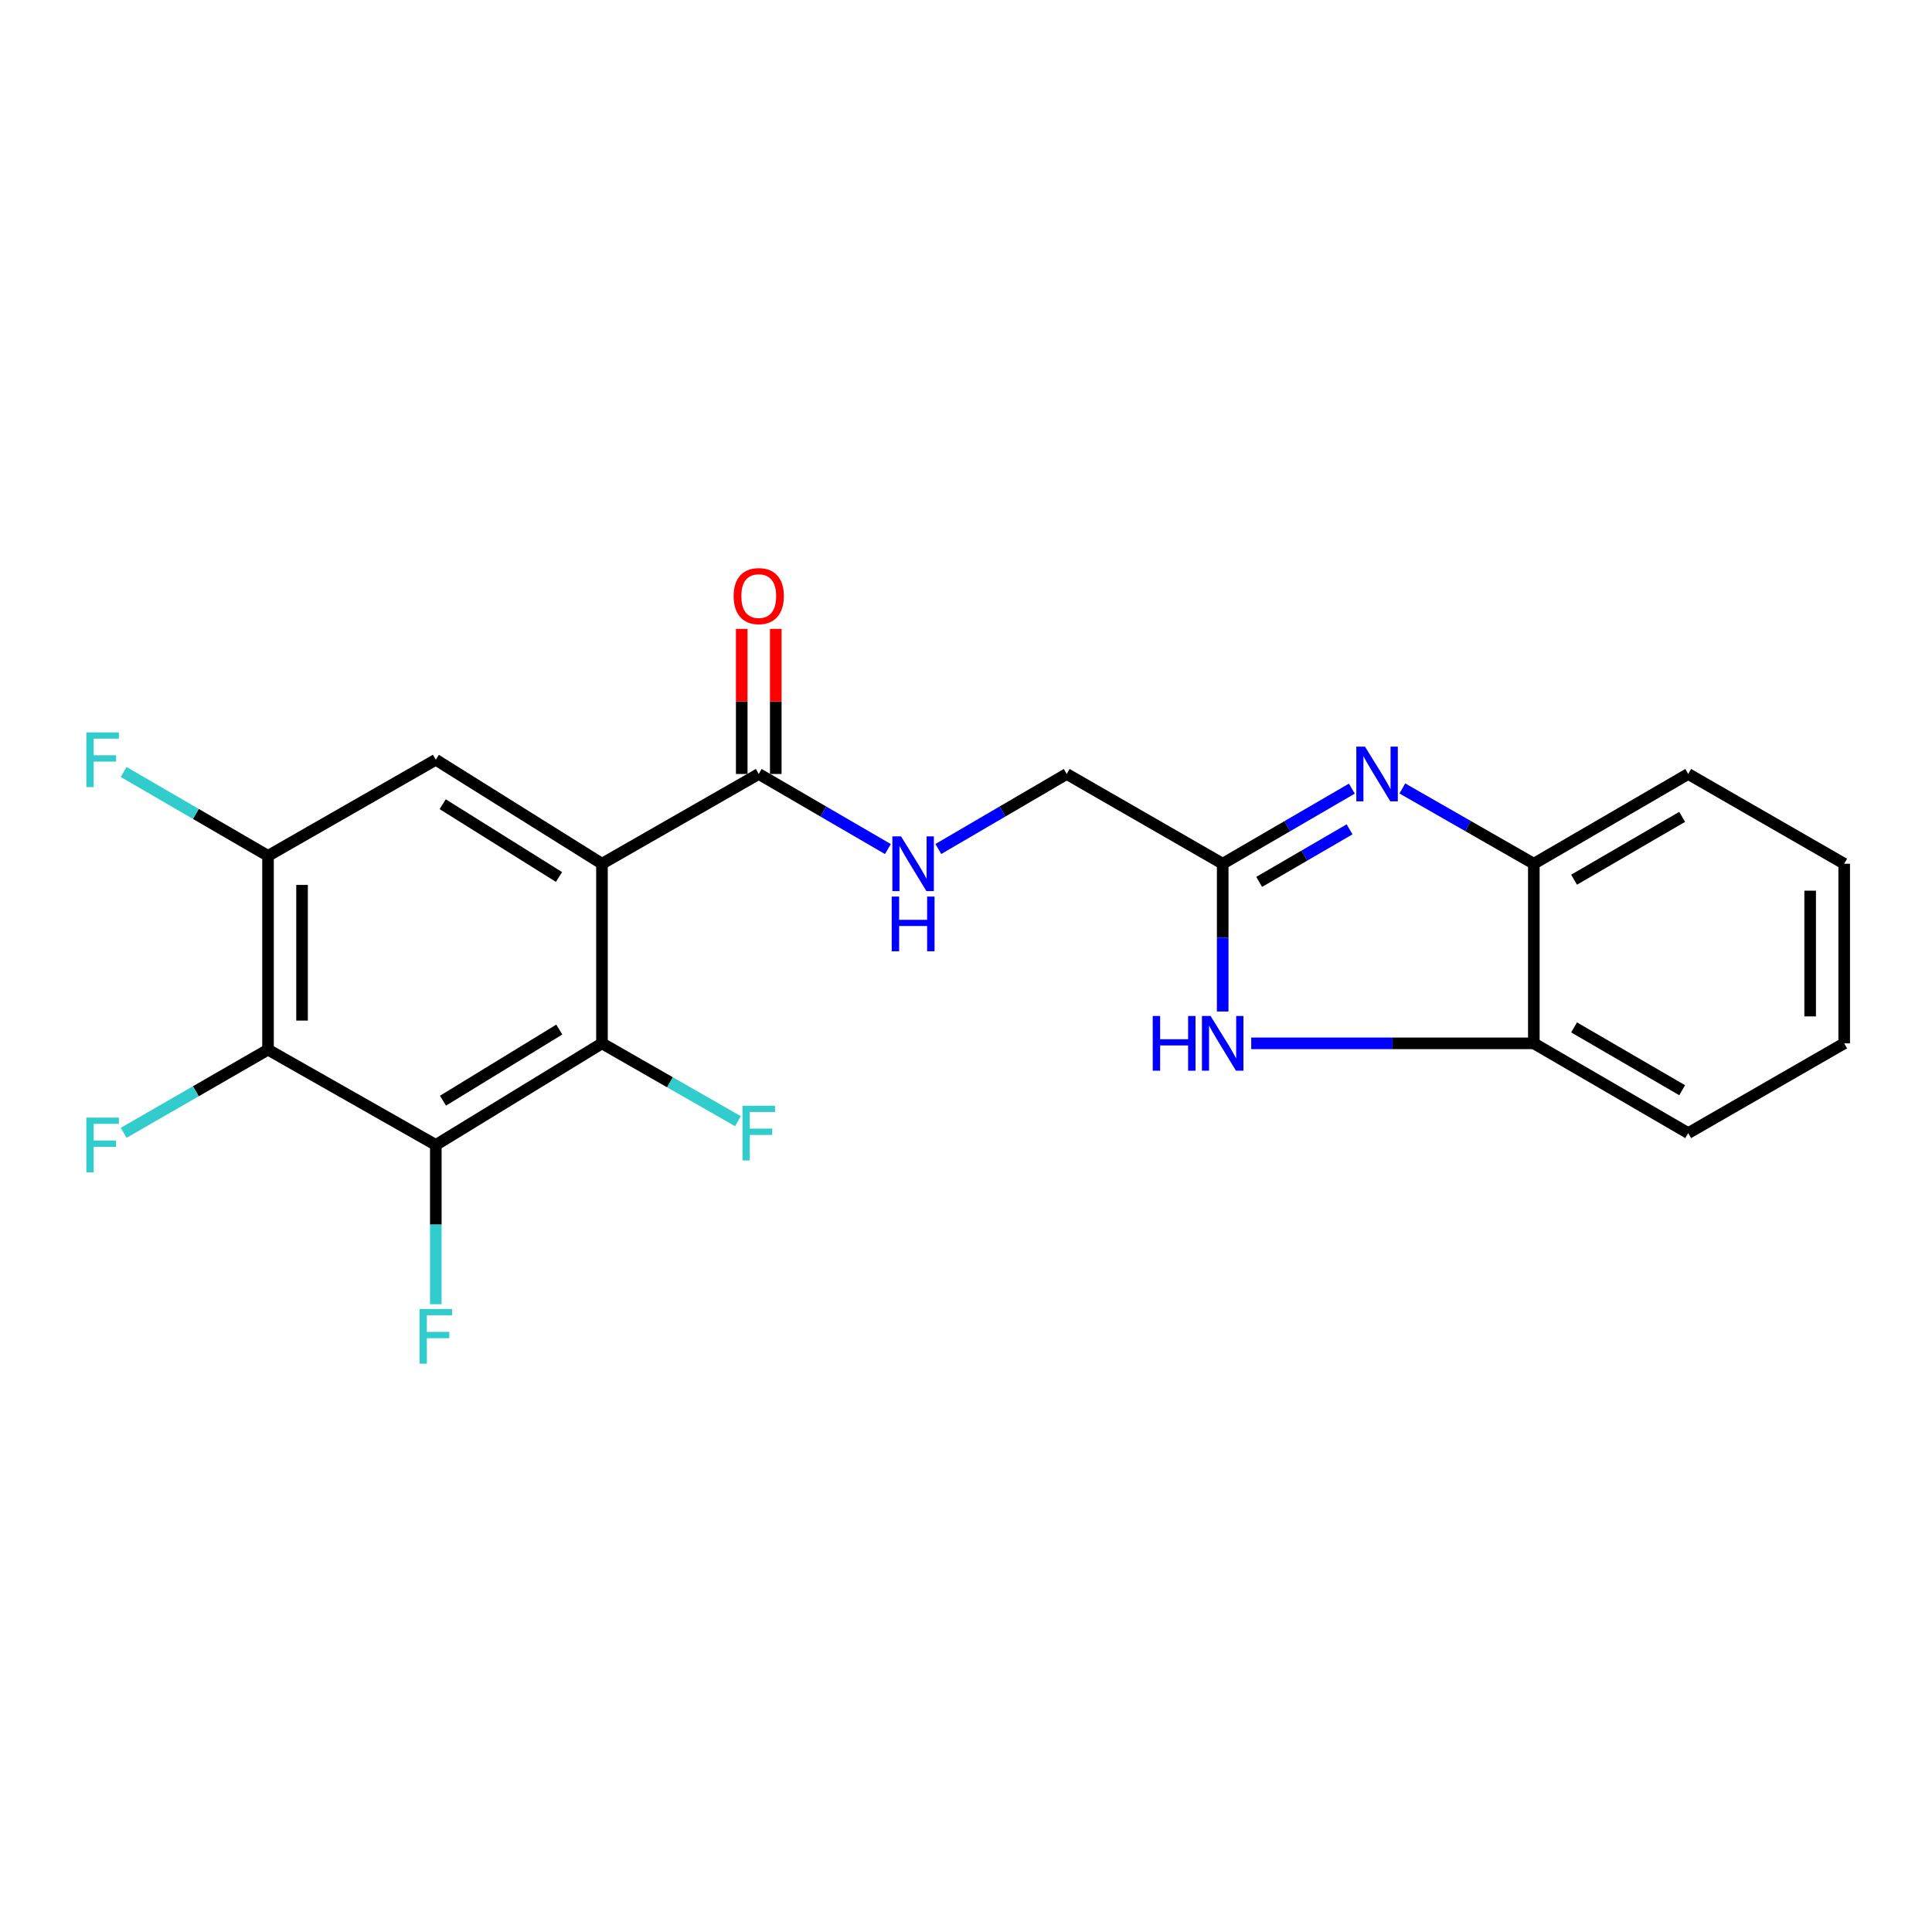 <?xml version='1.0' encoding='iso-8859-1'?>
<svg version='1.1' baseProfile='full'
              xmlns='http://www.w3.org/2000/svg'
                      xmlns:rdkit='http://www.rdkit.org/xml'
                      xmlns:xlink='http://www.w3.org/1999/xlink'
                  xml:space='preserve'
width='1000px' height='1000px' viewBox='0 0 1000 1000'>
<!-- END OF HEADER -->
<rect style='opacity:1.0;fill:#FFFFFF;stroke:none' width='1000' height='1000' x='0' y='0'> </rect>
<path class='bond-1' d='M 311.58,447.067 L 311.58,540.035' style='fill:none;fill-rule:evenodd;stroke:#000000;stroke-width:6px;stroke-linecap:butt;stroke-linejoin:miter;stroke-opacity:1' />
<path class='bond-6' d='M 311.58,447.067 L 225.57,393.249' style='fill:none;fill-rule:evenodd;stroke:#000000;stroke-width:6px;stroke-linecap:butt;stroke-linejoin:miter;stroke-opacity:1' />
<path class='bond-6' d='M 289.336,453.926 L 229.129,416.253' style='fill:none;fill-rule:evenodd;stroke:#000000;stroke-width:6px;stroke-linecap:butt;stroke-linejoin:miter;stroke-opacity:1' />
<path class='bond-7' d='M 311.58,447.067 L 392.728,400.608' style='fill:none;fill-rule:evenodd;stroke:#000000;stroke-width:6px;stroke-linecap:butt;stroke-linejoin:miter;stroke-opacity:1' />
<path class='bond-0' d='M 225.57,592.629 L 311.58,540.035' style='fill:none;fill-rule:evenodd;stroke:#000000;stroke-width:6px;stroke-linecap:butt;stroke-linejoin:miter;stroke-opacity:1' />
<path class='bond-0' d='M 229.283,569.714 L 289.49,532.898' style='fill:none;fill-rule:evenodd;stroke:#000000;stroke-width:6px;stroke-linecap:butt;stroke-linejoin:miter;stroke-opacity:1' />
<path class='bond-14' d='M 225.57,592.629 L 225.57,633.843' style='fill:none;fill-rule:evenodd;stroke:#000000;stroke-width:6px;stroke-linecap:butt;stroke-linejoin:miter;stroke-opacity:1' />
<path class='bond-14' d='M 225.57,633.843 L 225.57,675.057' style='fill:none;fill-rule:evenodd;stroke:#33CCCC;stroke-width:6px;stroke-linecap:butt;stroke-linejoin:miter;stroke-opacity:1' />
<path class='bond-22' d='M 225.57,592.629 L 138.728,543.303' style='fill:none;fill-rule:evenodd;stroke:#000000;stroke-width:6px;stroke-linecap:butt;stroke-linejoin:miter;stroke-opacity:1' />
<path class='bond-16' d='M 311.58,540.035 L 346.775,560.185' style='fill:none;fill-rule:evenodd;stroke:#000000;stroke-width:6px;stroke-linecap:butt;stroke-linejoin:miter;stroke-opacity:1' />
<path class='bond-16' d='M 346.775,560.185 L 381.97,580.335' style='fill:none;fill-rule:evenodd;stroke:#33CCCC;stroke-width:6px;stroke-linecap:butt;stroke-linejoin:miter;stroke-opacity:1' />
<path class='bond-2' d='M 699.716,408.196 L 666.289,427.632' style='fill:none;fill-rule:evenodd;stroke:#0000FF;stroke-width:6px;stroke-linecap:butt;stroke-linejoin:miter;stroke-opacity:1' />
<path class='bond-2' d='M 666.289,427.632 L 632.862,447.067' style='fill:none;fill-rule:evenodd;stroke:#000000;stroke-width:6px;stroke-linecap:butt;stroke-linejoin:miter;stroke-opacity:1' />
<path class='bond-2' d='M 698.541,429.253 L 675.142,442.858' style='fill:none;fill-rule:evenodd;stroke:#0000FF;stroke-width:6px;stroke-linecap:butt;stroke-linejoin:miter;stroke-opacity:1' />
<path class='bond-2' d='M 675.142,442.858 L 651.744,456.463' style='fill:none;fill-rule:evenodd;stroke:#000000;stroke-width:6px;stroke-linecap:butt;stroke-linejoin:miter;stroke-opacity:1' />
<path class='bond-9' d='M 725.844,408.096 L 759.874,427.582' style='fill:none;fill-rule:evenodd;stroke:#0000FF;stroke-width:6px;stroke-linecap:butt;stroke-linejoin:miter;stroke-opacity:1' />
<path class='bond-9' d='M 759.874,427.582 L 793.904,447.067' style='fill:none;fill-rule:evenodd;stroke:#000000;stroke-width:6px;stroke-linecap:butt;stroke-linejoin:miter;stroke-opacity:1' />
<path class='bond-3' d='M 138.728,543.303 L 138.728,442.987' style='fill:none;fill-rule:evenodd;stroke:#000000;stroke-width:6px;stroke-linecap:butt;stroke-linejoin:miter;stroke-opacity:1' />
<path class='bond-3' d='M 156.341,528.256 L 156.341,458.034' style='fill:none;fill-rule:evenodd;stroke:#000000;stroke-width:6px;stroke-linecap:butt;stroke-linejoin:miter;stroke-opacity:1' />
<path class='bond-15' d='M 138.728,543.303 L 101.363,564.829' style='fill:none;fill-rule:evenodd;stroke:#000000;stroke-width:6px;stroke-linecap:butt;stroke-linejoin:miter;stroke-opacity:1' />
<path class='bond-15' d='M 101.363,564.829 L 63.999,586.355' style='fill:none;fill-rule:evenodd;stroke:#33CCCC;stroke-width:6px;stroke-linecap:butt;stroke-linejoin:miter;stroke-opacity:1' />
<path class='bond-4' d='M 632.862,447.067 L 552.136,400.608' style='fill:none;fill-rule:evenodd;stroke:#000000;stroke-width:6px;stroke-linecap:butt;stroke-linejoin:miter;stroke-opacity:1' />
<path class='bond-5' d='M 632.862,447.067 L 632.862,485.309' style='fill:none;fill-rule:evenodd;stroke:#000000;stroke-width:6px;stroke-linecap:butt;stroke-linejoin:miter;stroke-opacity:1' />
<path class='bond-5' d='M 632.862,485.309 L 632.862,523.551' style='fill:none;fill-rule:evenodd;stroke:#0000FF;stroke-width:6px;stroke-linecap:butt;stroke-linejoin:miter;stroke-opacity:1' />
<path class='bond-10' d='M 647.628,540.035 L 720.766,540.035' style='fill:none;fill-rule:evenodd;stroke:#0000FF;stroke-width:6px;stroke-linecap:butt;stroke-linejoin:miter;stroke-opacity:1' />
<path class='bond-10' d='M 720.766,540.035 L 793.904,540.035' style='fill:none;fill-rule:evenodd;stroke:#000000;stroke-width:6px;stroke-linecap:butt;stroke-linejoin:miter;stroke-opacity:1' />
<path class='bond-8' d='M 225.57,393.249 L 138.728,442.987' style='fill:none;fill-rule:evenodd;stroke:#000000;stroke-width:6px;stroke-linecap:butt;stroke-linejoin:miter;stroke-opacity:1' />
<path class='bond-11' d='M 392.728,400.608 L 426.155,420.043' style='fill:none;fill-rule:evenodd;stroke:#000000;stroke-width:6px;stroke-linecap:butt;stroke-linejoin:miter;stroke-opacity:1' />
<path class='bond-11' d='M 426.155,420.043 L 459.582,439.479' style='fill:none;fill-rule:evenodd;stroke:#0000FF;stroke-width:6px;stroke-linecap:butt;stroke-linejoin:miter;stroke-opacity:1' />
<path class='bond-12' d='M 401.534,400.608 L 401.534,363.062' style='fill:none;fill-rule:evenodd;stroke:#000000;stroke-width:6px;stroke-linecap:butt;stroke-linejoin:miter;stroke-opacity:1' />
<path class='bond-12' d='M 401.534,363.062 L 401.534,325.516' style='fill:none;fill-rule:evenodd;stroke:#FF0000;stroke-width:6px;stroke-linecap:butt;stroke-linejoin:miter;stroke-opacity:1' />
<path class='bond-12' d='M 383.921,400.608 L 383.921,363.062' style='fill:none;fill-rule:evenodd;stroke:#000000;stroke-width:6px;stroke-linecap:butt;stroke-linejoin:miter;stroke-opacity:1' />
<path class='bond-12' d='M 383.921,363.062 L 383.921,325.516' style='fill:none;fill-rule:evenodd;stroke:#FF0000;stroke-width:6px;stroke-linecap:butt;stroke-linejoin:miter;stroke-opacity:1' />
<path class='bond-17' d='M 138.728,442.987 L 101.366,421.283' style='fill:none;fill-rule:evenodd;stroke:#000000;stroke-width:6px;stroke-linecap:butt;stroke-linejoin:miter;stroke-opacity:1' />
<path class='bond-17' d='M 101.366,421.283 L 64.004,399.579' style='fill:none;fill-rule:evenodd;stroke:#33CCCC;stroke-width:6px;stroke-linecap:butt;stroke-linejoin:miter;stroke-opacity:1' />
<path class='bond-18' d='M 793.904,447.067 L 873.819,400.608' style='fill:none;fill-rule:evenodd;stroke:#000000;stroke-width:6px;stroke-linecap:butt;stroke-linejoin:miter;stroke-opacity:1' />
<path class='bond-18' d='M 814.744,455.325 L 870.684,422.804' style='fill:none;fill-rule:evenodd;stroke:#000000;stroke-width:6px;stroke-linecap:butt;stroke-linejoin:miter;stroke-opacity:1' />
<path class='bond-23' d='M 793.904,447.067 L 793.904,540.035' style='fill:none;fill-rule:evenodd;stroke:#000000;stroke-width:6px;stroke-linecap:butt;stroke-linejoin:miter;stroke-opacity:1' />
<path class='bond-19' d='M 793.904,540.035 L 873.819,586.494' style='fill:none;fill-rule:evenodd;stroke:#000000;stroke-width:6px;stroke-linecap:butt;stroke-linejoin:miter;stroke-opacity:1' />
<path class='bond-19' d='M 814.744,531.777 L 870.684,564.298' style='fill:none;fill-rule:evenodd;stroke:#000000;stroke-width:6px;stroke-linecap:butt;stroke-linejoin:miter;stroke-opacity:1' />
<path class='bond-13' d='M 485.674,439.446 L 518.905,420.027' style='fill:none;fill-rule:evenodd;stroke:#0000FF;stroke-width:6px;stroke-linecap:butt;stroke-linejoin:miter;stroke-opacity:1' />
<path class='bond-13' d='M 518.905,420.027 L 552.136,400.608' style='fill:none;fill-rule:evenodd;stroke:#000000;stroke-width:6px;stroke-linecap:butt;stroke-linejoin:miter;stroke-opacity:1' />
<path class='bond-20' d='M 873.819,400.608 L 954.545,447.067' style='fill:none;fill-rule:evenodd;stroke:#000000;stroke-width:6px;stroke-linecap:butt;stroke-linejoin:miter;stroke-opacity:1' />
<path class='bond-21' d='M 873.819,586.494 L 954.545,540.035' style='fill:none;fill-rule:evenodd;stroke:#000000;stroke-width:6px;stroke-linecap:butt;stroke-linejoin:miter;stroke-opacity:1' />
<path class='bond-24' d='M 954.545,447.067 L 954.545,540.035' style='fill:none;fill-rule:evenodd;stroke:#000000;stroke-width:6px;stroke-linecap:butt;stroke-linejoin:miter;stroke-opacity:1' />
<path class='bond-24' d='M 936.932,461.012 L 936.932,526.09' style='fill:none;fill-rule:evenodd;stroke:#000000;stroke-width:6px;stroke-linecap:butt;stroke-linejoin:miter;stroke-opacity:1' />
<path  class='atom-3' d='M 706.507 386.448
L 715.787 401.448
Q 716.707 402.928, 718.187 405.608
Q 719.667 408.288, 719.747 408.448
L 719.747 386.448
L 723.507 386.448
L 723.507 414.768
L 719.627 414.768
L 709.667 398.368
Q 708.507 396.448, 707.267 394.248
Q 706.067 392.048, 705.707 391.368
L 705.707 414.768
L 702.027 414.768
L 702.027 386.448
L 706.507 386.448
' fill='#0000FF'/>
<path  class='atom-6' d='M 596.642 525.875
L 600.482 525.875
L 600.482 537.915
L 614.962 537.915
L 614.962 525.875
L 618.802 525.875
L 618.802 554.195
L 614.962 554.195
L 614.962 541.115
L 600.482 541.115
L 600.482 554.195
L 596.642 554.195
L 596.642 525.875
' fill='#0000FF'/>
<path  class='atom-6' d='M 626.602 525.875
L 635.882 540.875
Q 636.802 542.355, 638.282 545.035
Q 639.762 547.715, 639.842 547.875
L 639.842 525.875
L 643.602 525.875
L 643.602 554.195
L 639.722 554.195
L 629.762 537.795
Q 628.602 535.875, 627.362 533.675
Q 626.162 531.475, 625.802 530.795
L 625.802 554.195
L 622.122 554.195
L 622.122 525.875
L 626.602 525.875
' fill='#0000FF'/>
<path  class='atom-12' d='M 466.372 432.907
L 475.652 447.907
Q 476.572 449.387, 478.052 452.067
Q 479.532 454.747, 479.612 454.907
L 479.612 432.907
L 483.372 432.907
L 483.372 461.227
L 479.492 461.227
L 469.532 444.827
Q 468.372 442.907, 467.132 440.707
Q 465.932 438.507, 465.572 437.827
L 465.572 461.227
L 461.892 461.227
L 461.892 432.907
L 466.372 432.907
' fill='#0000FF'/>
<path  class='atom-12' d='M 461.552 464.059
L 465.392 464.059
L 465.392 476.099
L 479.872 476.099
L 479.872 464.059
L 483.712 464.059
L 483.712 492.379
L 479.872 492.379
L 479.872 479.299
L 465.392 479.299
L 465.392 492.379
L 461.552 492.379
L 461.552 464.059
' fill='#0000FF'/>
<path  class='atom-13' d='M 379.728 308.532
Q 379.728 301.732, 383.088 297.932
Q 386.448 294.132, 392.728 294.132
Q 399.008 294.132, 402.368 297.932
Q 405.728 301.732, 405.728 308.532
Q 405.728 315.412, 402.328 319.332
Q 398.928 323.212, 392.728 323.212
Q 386.488 323.212, 383.088 319.332
Q 379.728 315.452, 379.728 308.532
M 392.728 320.012
Q 397.048 320.012, 399.368 317.132
Q 401.728 314.212, 401.728 308.532
Q 401.728 302.972, 399.368 300.172
Q 397.048 297.332, 392.728 297.332
Q 388.408 297.332, 386.048 300.132
Q 383.728 302.932, 383.728 308.532
Q 383.728 314.252, 386.048 317.132
Q 388.408 320.012, 392.728 320.012
' fill='#FF0000'/>
<path  class='atom-15' d='M 217.15 677.533
L 233.99 677.533
L 233.99 680.773
L 220.95 680.773
L 220.95 689.373
L 232.55 689.373
L 232.55 692.653
L 220.95 692.653
L 220.95 705.853
L 217.15 705.853
L 217.15 677.533
' fill='#33CCCC'/>
<path  class='atom-16' d='M 44.689 578.469
L 61.529 578.469
L 61.529 581.709
L 48.489 581.709
L 48.489 590.309
L 60.089 590.309
L 60.089 593.589
L 48.489 593.589
L 48.489 606.789
L 44.689 606.789
L 44.689 578.469
' fill='#33CCCC'/>
<path  class='atom-17' d='M 384.308 572.334
L 401.148 572.334
L 401.148 575.574
L 388.108 575.574
L 388.108 584.174
L 399.708 584.174
L 399.708 587.454
L 388.108 587.454
L 388.108 600.654
L 384.308 600.654
L 384.308 572.334
' fill='#33CCCC'/>
<path  class='atom-18' d='M 44.689 379.089
L 61.529 379.089
L 61.529 382.329
L 48.489 382.329
L 48.489 390.929
L 60.089 390.929
L 60.089 394.209
L 48.489 394.209
L 48.489 407.409
L 44.689 407.409
L 44.689 379.089
' fill='#33CCCC'/>
</svg>
